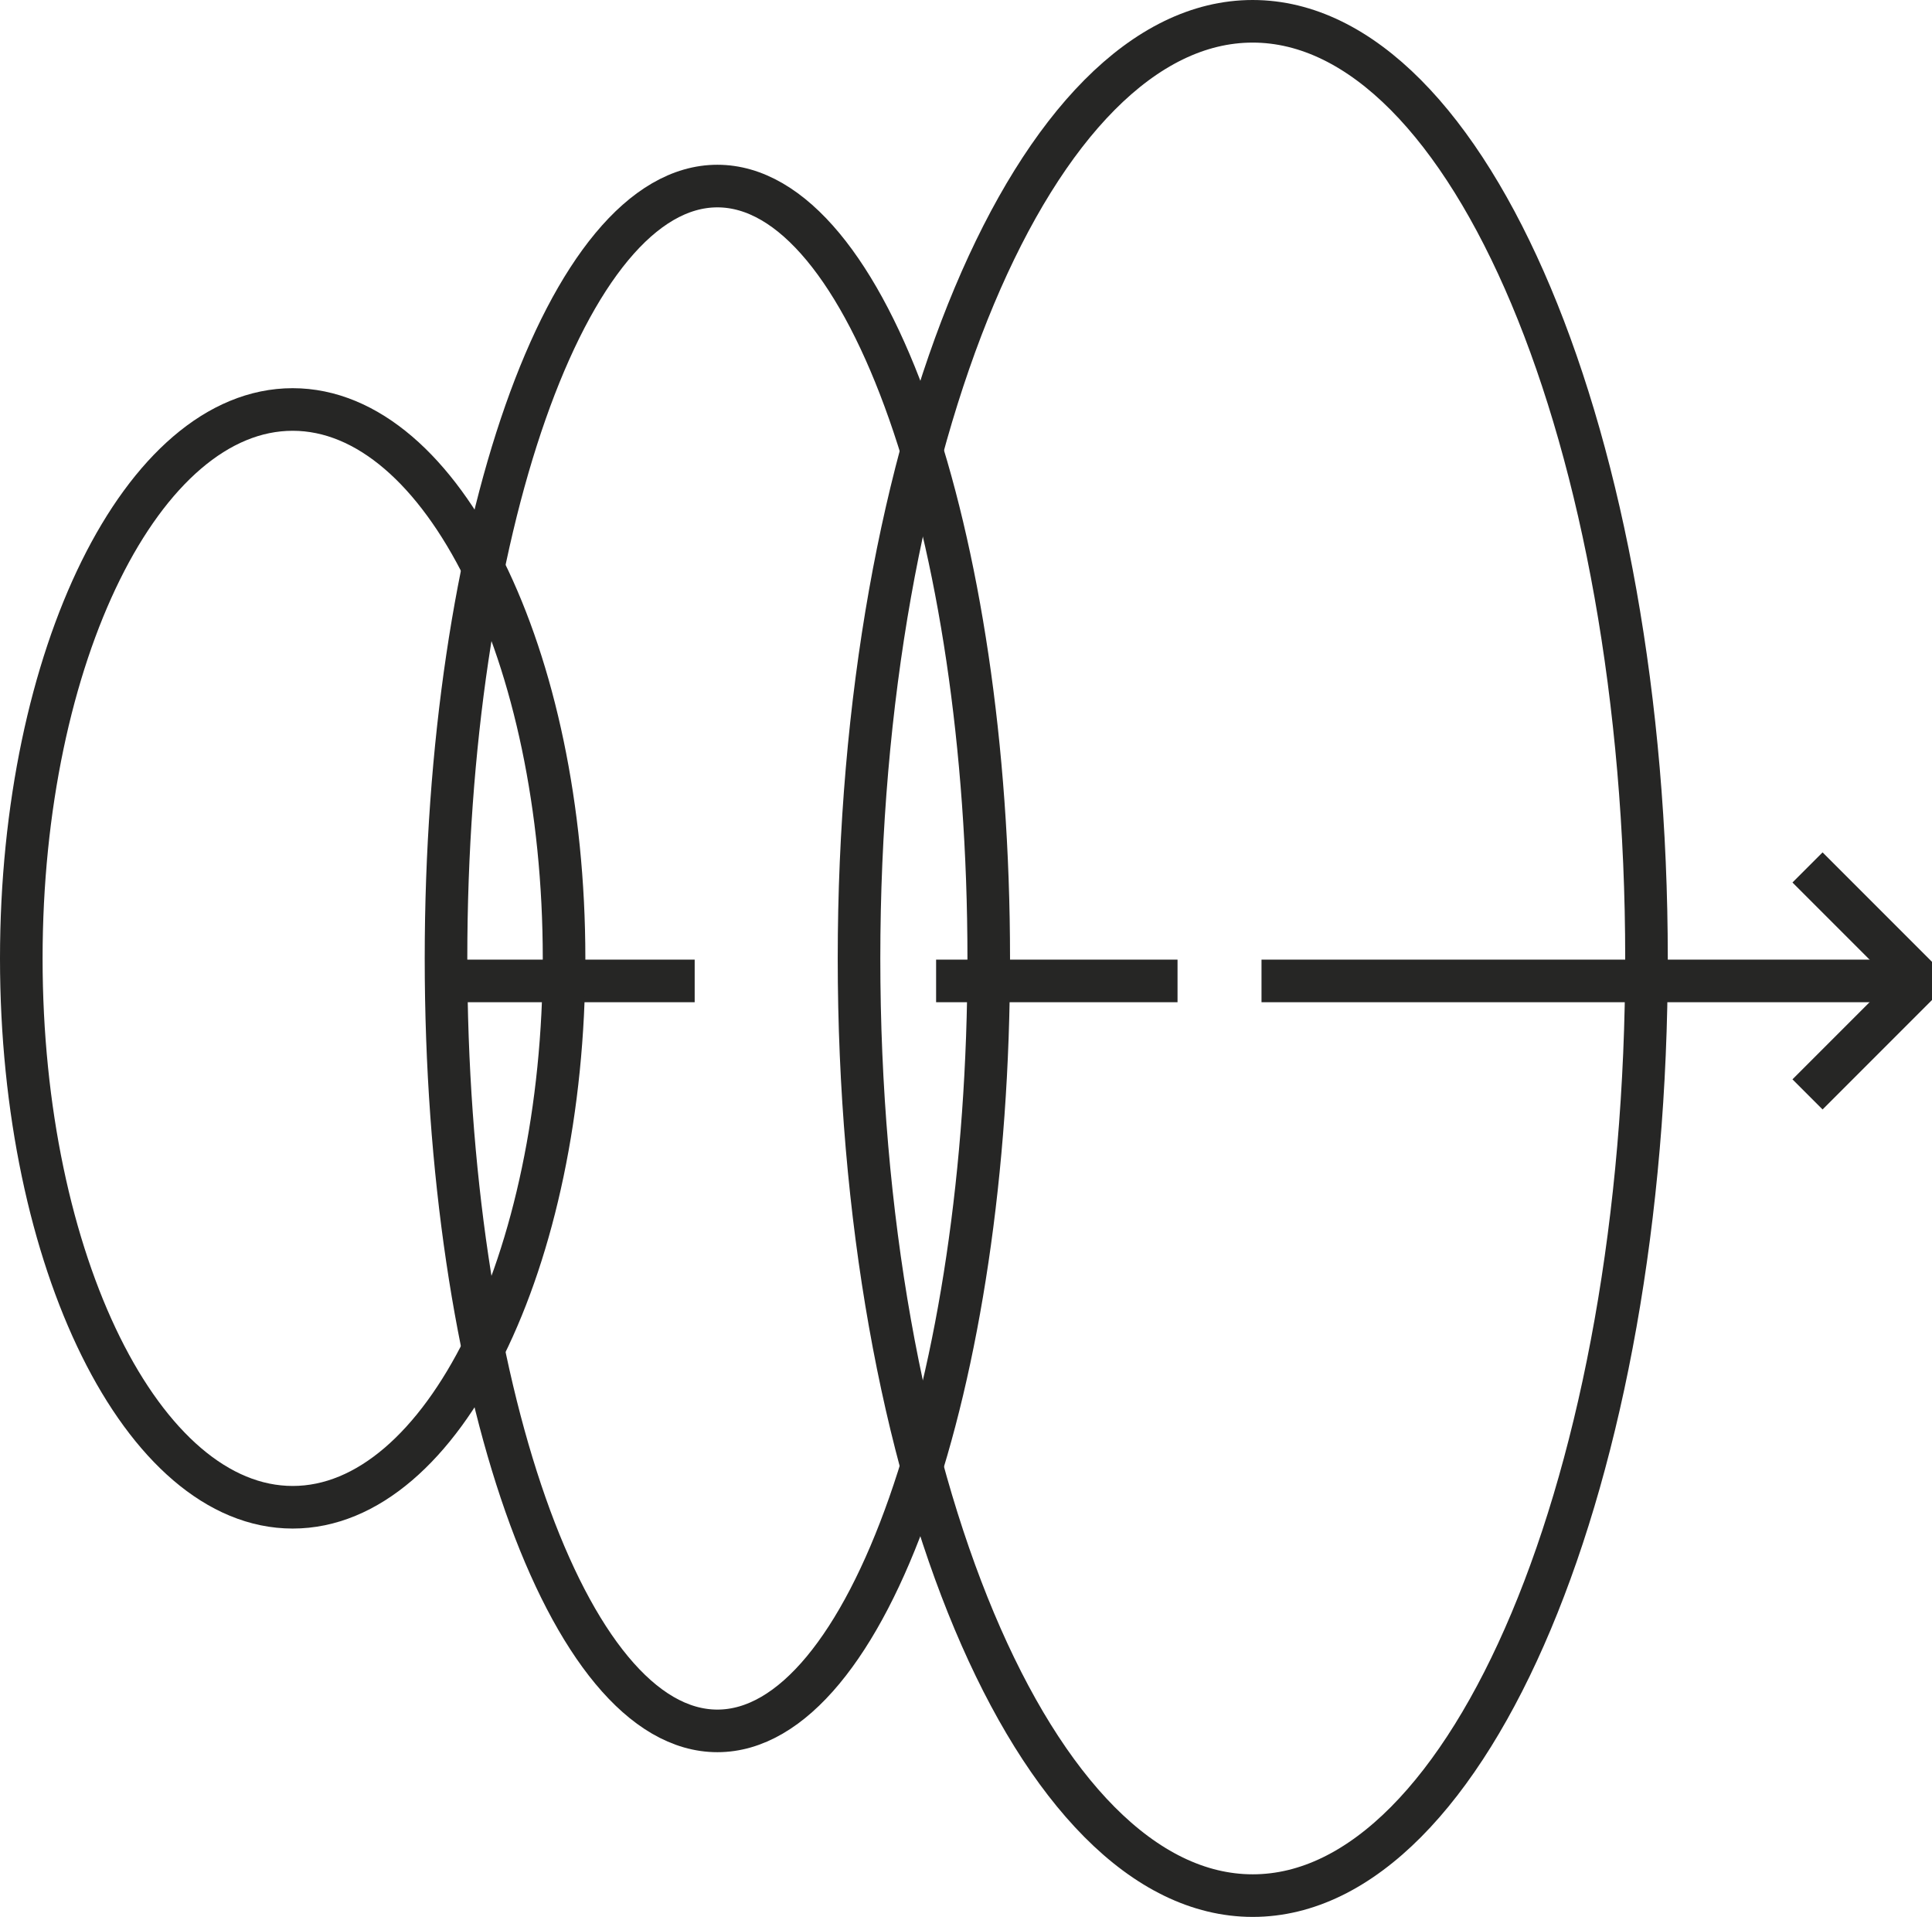 <?xml version="1.0" encoding="UTF-8"?> <svg xmlns="http://www.w3.org/2000/svg" xmlns:xlink="http://www.w3.org/1999/xlink" width="45.366" height="45.002" viewBox="0 0 45.366 45.002"><defs><clipPath id="clip-path"><rect id="Rectangle_138" data-name="Rectangle 138" width="45.049" height="44.578" fill="none" stroke="#262625" stroke-width="1"></rect></clipPath></defs><g id="Group_31807" data-name="Group 31807" transform="translate(-4025.57 -1864.802)"><g id="Group_31804" data-name="Group 31804" transform="translate(4025.887 1865.014)"><g id="Group_205" data-name="Group 205" transform="translate(0 0)"><g id="Group_204" data-name="Group 204" clip-path="url(#clip-path)"><line id="Line_60" data-name="Line 60" x1="15.485" transform="translate(29.305 22.816)" fill="none" stroke="#262625" stroke-miterlimit="10" stroke-width="1"></line><path id="Path_11653" data-name="Path 11653" d="M115.125,60.4l2.664-2.664-2.664-2.664" transform="translate(-72.999 -34.92)" fill="none" stroke="#262625" stroke-miterlimit="10" stroke-width="1"></path></g></g><line id="Line_61" data-name="Line 61" x1="21.541" transform="translate(5.792 22.816)" fill="none" stroke="#262625" stroke-miterlimit="10" stroke-width="1" stroke-dasharray="5.669 5.669"></line><g id="Group_207" data-name="Group 207" transform="translate(0 0)"><g id="Group_31816" data-name="Group 31816"><path id="Path_11654" data-name="Path 11654" d="M13.245,38.588c0,7.115-2.853,12.883-6.372,12.883S.5,45.7.5,38.588,3.353,25.7,6.872,25.7,13.245,31.473,13.245,38.588Z" transform="translate(-0.317 -16.299)" fill="none" stroke="#262625" stroke-miterlimit="10" stroke-width="1"></path><path id="Path_11655" data-name="Path 11655" d="M40.5,29.491c0,10.014-2.853,18.133-6.372,18.133s-6.372-8.118-6.372-18.133,2.853-18.133,6.372-18.133S40.5,19.476,40.5,29.491Z" transform="translate(-17.6 -7.202)" fill="none" stroke="#262625" stroke-miterlimit="10" stroke-width="1"></path><path id="Path_11656" data-name="Path 11656" d="M72.748,22.788c0,12.151-4.139,22-9.246,22s-9.245-9.85-9.245-22S58.4.787,63.5.787,72.748,10.637,72.748,22.788Z" transform="translate(-34.403 -0.499)" fill="none" stroke="#262625" stroke-miterlimit="10" stroke-width="1"></path></g></g></g></g></svg> 
